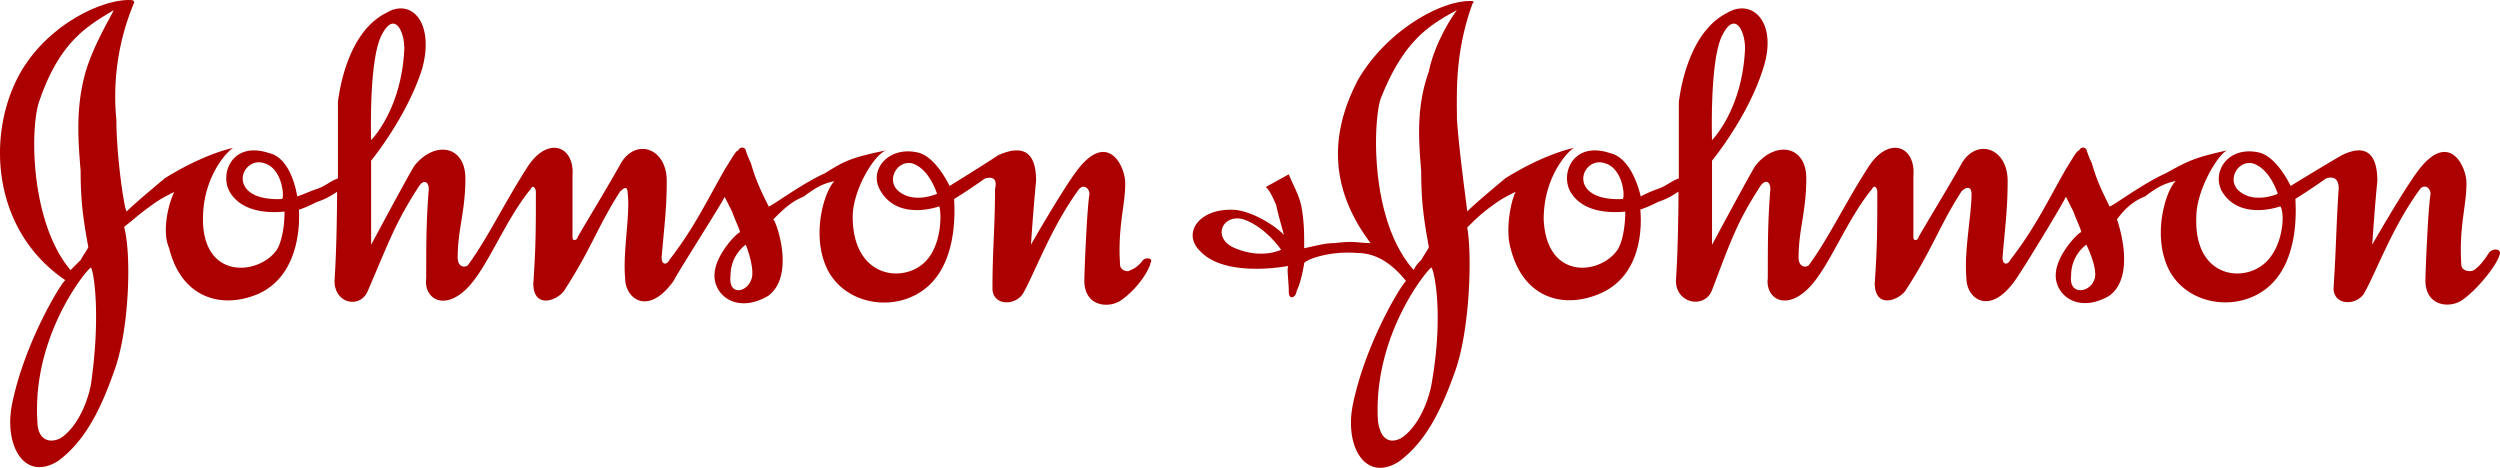 <svg xmlns="http://www.w3.org/2000/svg" width="500" height="93.563" viewBox="0 0 500 93.563"><g fill="#AC0000" fill-rule="nonzero"><path d="M7.47 84.101c0 4.072 2.532 4.585 4.585 3.559 2.532-1.54 5.098-5.612 6.125-10.71 2.053-14.267.513-22.924 0-23.437-.514 0-11.736 13.275-10.71 30.588Zm10.196-34.66c-1.026-5.611-1.54-9.17-1.54-15.294-.513-6.125-1.026-12.728 1.027-19.88 1.54-5.097 4.585-10.195 5.612-12.248-5.099 3.08-10.71 6.124-14.782 17.86-2.052 5.098-2.052 24.464 6.125 34.147l2.053-2.053c.479-.992.992-1.505 1.505-2.532Zm7.151-4.071c1.54 5.61 1.027 20.905-2.052 29.048-2.532 7.117-5.612 13.755-11.223 17.827C4.904 96.316.832 89.2 2.372 81.022c2.532-12.762 10.196-24.977 10.71-24.977-14.268-9.649-15.808-28.023-9.683-40.237C8.497 5.61 19.719 0 25.809 0c.514 0 1.027 0 1.027.513-4.071 9.683-4.071 18.34-3.558 23.438 0 7.15 1.54 17.826 2.053 18.34 1.54-1.54 4.585-4.072 7.63-6.639 8.143-5.063 13.754-6.09 13.754-6.09-.513 0-6.124 5.098-6.124 14.268 0 12.249 11.222 11.223 14.78 6.124 1.54-2.566 1.54-7.15 1.54-7.63-.513 0-7.63 1.027-10.709-3.558-2.532-3.558 0-10.71 7.63-8.143 4.585 1.026 5.611 8.656 5.611 8.656 1.54-.513 2.532-1.026 4.072-1.54 1.54-.513 2.566-1.54 4.072-2.052V20.392c.513-4.071 2.532-14.267 9.683-17.826 5.098-3.045 9.683 2.053 7.15 11.223-3.079 9.683-10.196 18.34-10.196 18.34v16.833s7.63-14.268 8.657-15.807c4.072-5.098 10.196-4.072 10.196 2.532 0 6.637-1.54 10.196-1.54 15.807 0 2.053 1.54 2.053 2.053 1.54 4.072-5.611 7.151-12.215 11.736-19.366 4.072-6.638 9.683-4.585 9.17 1.54v12.215c0 1.026 1.026.513 1.026 0 2.053-3.559 6.125-10.197 8.657-14.782 3.045-5.098 9.17-3.045 9.17 3.559 0 5.611-.514 9.17-1.027 15.294 0 1.54 1.027 1.54 1.54.513 5.098-6.637 7.15-11.222 11.223-18.34 1.026-1.539 2.052-3.557 2.531-3.557.514-1.027 1.54-.514 1.54 0 0 0 .513 1.54 1.027 2.531 1.026 3.559 2.053 5.612 3.558 8.657.513 0 6.638-4.585 11.223-6.638 4.071-2.532 5.098-3.08 12.215-4.585-2.532 1.027-6.638 8.144-6.638 13.242 0 11.736 9.17 13.241 13.754 9.683 4.072-3.046 4.072-10.197 3.559-11.736 0 0-8.144 3.045-11.736-3.08-2.532-4.071 1.54-9.17 7.664-7.63 3.559 1.027 6.125 6.638 6.125 6.638s6.637-4.072 9.683-6.124c5.61-2.532 7.63 0 7.63 5.098-.514 5.098-1.027 12.762-1.027 12.762s6.125-10.71 9.17-14.781c6.124-8.143 9.683-1.027 9.683 2.532 0 4.585-1.54 8.656-1.027 16.32 0 1.027 1.54 1.54 2.053 1.027 1.54-.513 2.532-2.019 2.532-2.019.513-.513 2.053-.513 1.54.514-.513 2.053-3.045 5.61-6.125 7.664-2.532 1.54-7.15 1.026-7.15-4.072 0-1.54.513-14.268 1.026-17.313 0-1.026-1.027-2.053-2.053-1.026-5.611 7.664-8.657 16.32-11.223 20.905-1.54 2.532-6.124 2.532-6.124-1.026 0-7.664.513-12.25.513-19.88.513-2.052-.513-2.531-2.053-2.052-3.558 2.532-6.125 4.071-6.125 4.071 0 1.027 1.027 11.736-5.098 17.348-6.124 5.611-16.834 4.071-20.392-3.559-3.08-6.637-.513-15.294 1.54-17.347-2.566.513-4.072 1.54-6.125 3.08-2.532 1.026-4.071 2.531-6.124 4.584.513 0 4.584 11.223-1.027 15.295-6.124 3.558-10.71 0-10.71-4.072s4.586-8.657 5.099-8.657c0-.513-1.027-2.566-1.54-4.071a251.403 251.403 0 0 0-1.54-3.045c0 .513-9.17 14.78-10.196 16.834-5.098 7.15-9.683 3.558-9.683-.514-.513-5.098 1.027-12.762.514-16.834 0-1.54-.514-1.54-1.54-.513-4.585 7.151-5.611 11.223-11.223 19.88-1.54 2.052-6.124 3.558-6.124-1.54.513-7.151.513-11.223.513-18.34 0-.513-.513-1.54-1.027-.513-5.098 6.125-8.656 15.808-12.762 19.88-4.585 4.584-8.656 2.052-8.143-2.02 0-7.15 0-11.222.513-17.826 0-1.54-1.026-2.053-2.019-.513-4.585 7.151-5.611 10.196-10.196 20.906-1.54 3.558-6.638 2.532-6.638-2.053.514-7.665.514-17.827.514-17.827-1.54 1.027-2.532 1.54-4.072 2.053-1.027.514-2.053 1.027-3.558 1.54 0 .513 1.026 12.728-8.144 16.834-7.15 3.045-15.294 1.026-17.826-9.17-1.54-3.558 0-9.17 1.027-11.222-2.053 1.026-3.046 1.54-5.099 3.079-1.881 1.334-2.908 2.36-4.927 3.9ZM52.84 32.64c-3.045-1.026-5.611 2.567-3.559 5.099 2.02 2.532 7.151 2.052 7.151 2.052.48-.547-.034-6.158-3.592-7.15Zm129.47 0c-3.079-.513-5.097 3.559-2.565 5.612 3.08 2.566 7.664.513 7.664.513s-1.54-5.132-5.098-6.125ZM80.863 9.683c0-3.558-2.053-7.664-4.585-2.566-2.566 5.098-2.053 20.905-2.053 20.905s6.125-6.09 6.638-18.339Zm65.249 45.37c-.513 4.071 3.045 3.558 4.072 1.026 1.026-2.019-1.027-7.151-1.027-7.151s-3.045 2.053-3.045 6.125ZM275.582 84.101c.513 4.072 2.566 4.585 4.585 3.559 2.532-1.54 5.098-5.612 6.124-10.71 2.532-14.267.514-22.924 0-23.437-.513 0-11.701 13.275-10.709 30.588Zm10.196-34.66c-1.026-5.611-1.54-9.17-1.54-15.294-.513-6.125-1.026-12.728 1.54-19.88 1.027-5.097 4.072-10.195 5.611-12.248-5.61 3.045-10.709 6.124-15.294 17.826-1.54 5.098-2.018 24.464 6.638 34.147.513-1.027 1.026-1.54 1.54-2.019.513-.992.992-1.505 1.505-2.532Zm35.174-16.8c-3.046-1.026-5.612 2.567-3.559 5.099 2.019 2.532 7.151 2.052 7.151 2.052.513-.547 0-6.158-3.592-7.15Zm129.47 0c-3.045-.513-5.097 3.559-2.531 5.612 3.045 2.566 7.664.513 7.664.513s-1.54-5.132-5.132-6.125ZM349.009 9.683c0-3.558-2.053-7.664-4.585-2.566s-2.018 20.905-2.018 20.905 6.09-6.09 6.603-18.339Zm65.215 45.37c-.513 4.071 3.558 3.558 4.585 1.026 1.026-2.019-1.54-7.151-1.54-7.151s-3.045 2.053-3.045 6.125Zm-158.007-5.099s-3.045-4.584-7.63-6.124c-4.072-1.027-6.125 3.558-2.019 5.611 5.577 2.566 9.65.513 9.65.513Zm35.173-26.003c.514 7.15 2.053 17.826 2.053 18.34 1.54-1.54 4.585-4.072 7.63-6.639 8.144-5.063 13.79-6.09 13.79-6.09-.514 0-6.125 5.098-6.125 14.268.513 12.249 11.222 11.223 14.78 6.124 1.54-2.566 1.54-7.15 1.54-7.63-.513 0-7.63 1.027-10.709-3.558-2.532-3.558 0-10.71 7.664-8.143 4.585 1.026 6.125 8.656 6.125 8.656 1.026-.513 2.053-1.026 3.558-1.54 1.54-.513 2.532-1.54 4.072-2.052V20.392c.513-4.071 2.566-14.267 9.683-17.826 5.098-3.045 10.196 2.053 7.15 11.223-3.044 9.683-10.195 18.34-10.195 18.34v16.833s7.664-14.268 8.656-15.807c4.072-5.098 10.196-4.072 10.196 2.532 0 6.637-1.54 10.196-1.54 15.807 0 2.053 1.54 2.053 2.054 1.54 4.071-5.611 7.15-12.215 11.735-19.366 4.072-6.638 9.683-4.585 9.17 1.54v12.215c0 1.026 1.027.513 1.027 0 2.018-3.559 6.124-10.197 8.656-14.782 3.045-5.098 9.17-3.045 9.17 3.559 0 5.611-.513 9.17-1.027 15.294 0 1.54 1.027 1.54 1.54.513 5.098-6.637 7.151-11.222 11.223-18.34 1.026-1.539 2.018-3.557 2.532-3.557.513-1.027 1.54-.514 1.54 0 0 0 .513 1.54 1.026 2.531 1.026 3.559 2.053 5.612 3.558 8.657.513 0 6.638-4.585 11.223-6.638 4.585-2.532 5.611-3.08 12.249-4.585-2.019 1.027-6.125 8.144-6.125 13.242-.513 11.736 8.657 13.241 13.242 9.683 4.071-3.046 4.585-10.197 3.558-11.736 0 0-8.143 3.045-11.736-3.08-2.053-4.071 1.54-9.17 7.665-7.63 3.558 1.027 6.124 6.638 6.124 6.638s6.638-4.072 10.196-6.124c5.098-2.532 7.151 0 7.151 5.098-.513 5.098-1.026 12.762-1.026 12.762s6.124-10.71 9.17-14.781c6.124-8.143 9.682-1.027 9.682 2.532 0 4.585-1.54 8.656-1.026 16.32 0 1.027 1.54 1.54 2.532 1.027 1.54-1.026 3.045-3.558 3.045-3.558 1.027-1.027 2.566-.514 2.053.513-.513 2.053-4.585 7.15-7.664 9.17-2.532 1.54-7.151 1.026-7.151-4.072 0-1.54.513-14.268 1.026-17.313 0-1.026-1.026-2.053-2.053-1.026-5.611 7.664-8.656 16.32-11.222 20.905-1.54 2.532-6.125 2.532-6.125-1.026.513-7.665.513-12.25 1.027-19.88 0-2.052-1.027-2.531-2.532-2.052-3.559 2.532-6.125 4.071-6.125 4.071 0 1.027 1.027 11.736-5.098 17.347-6.125 5.612-16.834 4.072-20.392-3.558-3.08-6.638-.514-15.294 1.54-17.347-2.533.513-4.072 1.54-6.125 3.08-2.532 1.026-4.072 2.531-5.612 4.584 0 0 4.072 11.223-1.54 15.294-6.124 3.559-10.709 0-10.709-4.071 0-4.072 4.585-8.657 5.098-8.657 0-.513-1.026-2.566-1.54-4.071a251.403 251.403 0 0 0-1.539-3.046c0 .514-8.69 14.782-10.196 16.834-5.098 7.151-9.683 3.559-9.683-.513-.513-5.098 1.026-12.762 1.026-16.834 0-1.54-1.026-1.54-2.018-.513-4.585 7.151-5.612 11.223-11.223 19.88-1.54 2.052-6.125 3.558-6.125-1.54.514-7.152.514-11.223.514-18.34 0-.513-.514-1.54-1.027-.513-5.098 6.124-8.656 15.807-12.728 19.879-4.585 4.585-8.656 2.053-8.143-2.019 0-7.15 0-11.222.513-17.826 0-1.54-1.026-2.053-2.053-.513-4.585 7.15-5.611 10.196-9.683 20.905-1.54 3.559-7.15 2.532-7.15-2.053.512-7.664.512-17.826.512-17.826-1.54 1.027-2.532 1.54-4.071 2.053-1.027.513-2.053 1.027-3.559 1.54 0 .513 1.54 12.728-8.143 16.834-7.15 3.045-15.294 1.026-17.826-9.17-1.027-3.558 0-9.17 1.026-11.223-2.053 1.027-3.045 1.54-5.098 3.08s-3.045 2.532-4.585 4.071c1.027 5.612.514 20.906-2.532 29.05-2.566 7.15-5.61 13.754-11.222 17.826-6.638 4.071-10.71-3.046-9.17-11.189 2.532-12.762 10.196-24.977 10.71-24.977-.514-.513-4.072-5.611-9.683-5.611-6.125-.514-10.71 1.54-10.71 2.052 0 0-.513 3.559-1.54 5.612 0 1.026-1.54 2.053-1.54 0s-.512-5.098 0-5.098c0 0-12.727 2.566-17.825-3.045-3.559-3.559 0-8.657 7.15-8.144 4.585.514 9.684 4.585 9.684 5.098 0-.513-1.027-3.558-1.54-6.124-.513-1.027-1.027-2.566-2.053-3.559l4.585-2.532c1.026 2.532 2.053 4.072 2.566 6.638.513 3.045.513 5.098.513 8.144 2.566-.514 4.072-1.027 6.125-1.027 4.071-.513 4.585 0 7.15 0-7.664-10.196-8.656-20.906-2.531-32.607C277.156 6.33 287.865.205 293.989.205c.514 0 1.027 0 .514.514-3.627 9.99-3.114 18.134-3.114 23.232Z"/></g></svg>
